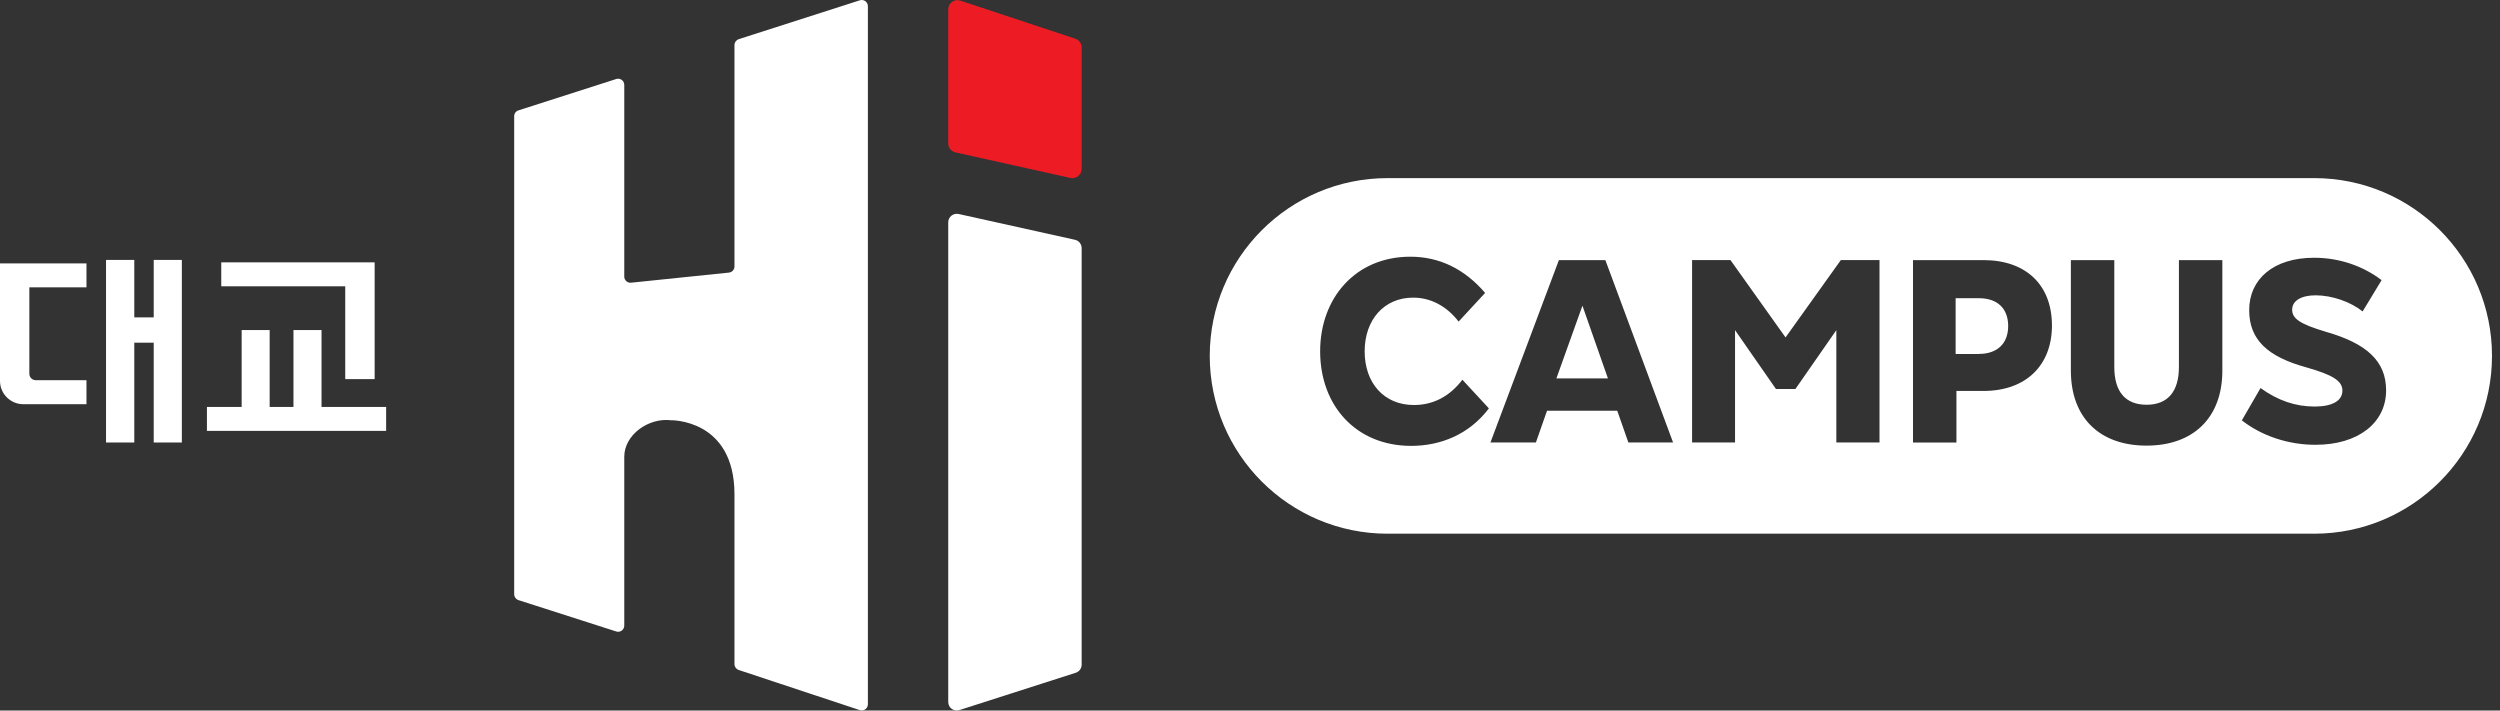 <svg width="190" height="54" viewBox="0 0 190 54" fill="none" xmlns="http://www.w3.org/2000/svg">
<rect x="0" y="0" width="190" height="54" fill="#333333" stroke="none"/>
<path fill-rule="evenodd" clip-rule="evenodd" d="M175.875 40.561H105.454C97.99 40.561 91.941 34.513 91.941 27.049C91.941 19.586 97.99 13.537 105.454 13.537H175.88C183.343 13.537 189.392 19.586 189.392 27.049C189.387 34.513 183.338 40.561 175.875 40.561ZM170.38 31.948L171.8 29.493C173.122 30.441 174.45 30.897 175.911 30.897C177.254 30.897 178.023 30.461 178.023 29.687C178.023 28.954 177.31 28.498 175.296 27.924C172.338 27.114 170.938 25.822 170.938 23.567C170.938 21.23 172.763 19.589 175.875 19.589C177.812 19.589 179.601 20.225 181.001 21.291L179.56 23.669C178.638 22.936 177.238 22.444 175.988 22.444C174.891 22.444 174.204 22.86 174.204 23.531C174.204 24.203 174.762 24.618 176.756 25.212C179.883 26.104 181.344 27.453 181.344 29.667C181.344 32.143 179.212 33.804 175.988 33.804C173.912 33.809 171.897 33.132 170.38 31.948ZM157.386 19.77V28.167C157.386 31.75 159.575 33.867 163.138 33.867C166.69 33.867 168.899 31.75 168.899 28.167V19.77H165.598V27.89C165.598 29.771 164.737 30.761 163.143 30.761C161.533 30.761 160.687 29.771 160.687 27.89V19.77H157.386ZM145.388 19.768H150.745C153.99 19.768 155.948 21.67 155.948 24.74C155.948 27.749 153.99 29.712 150.745 29.712H148.689V33.634H145.388V19.768ZM150.396 26.898C151.796 26.898 152.621 26.104 152.621 24.781C152.621 23.433 151.796 22.664 150.396 22.664H148.628V26.903H150.396V26.898ZM131.863 33.625V25.09L134.974 29.565H136.451L139.562 25.09V33.625H142.843V19.764H139.906L135.702 25.644L131.514 19.764H128.598V33.625H131.863ZM118.476 19.768H122.008L127.154 33.629H123.756L122.91 31.214H117.574L116.728 33.629H113.273L118.476 19.768ZM122.203 28.759L120.265 23.233L118.286 28.759H122.203ZM107.185 19.509C103.017 19.509 100.331 22.656 100.331 26.696C100.331 30.832 103.058 33.882 107.241 33.887C109.491 33.887 111.66 33.016 113.156 31.037L111.142 28.859C110.204 30.089 108.974 30.781 107.456 30.781C105.191 30.781 103.714 29.115 103.714 26.701C103.714 24.302 105.191 22.62 107.4 22.62C108.743 22.62 109.953 23.271 110.855 24.44L112.869 22.262C111.291 20.421 109.374 19.509 107.185 19.509Z" fill="white"/>
<path d="M55.82 3.427V20.25C55.82 20.491 55.64 20.691 55.399 20.717L47.962 21.485C47.685 21.516 47.444 21.296 47.444 21.019V6.451C47.444 6.133 47.136 5.908 46.834 6.005L39.401 8.389C39.206 8.45 39.078 8.629 39.078 8.835V45.163C39.078 45.368 39.211 45.547 39.401 45.608L46.834 47.992C47.136 48.09 47.444 47.864 47.444 47.546V34.716C47.444 33.034 49.294 31.743 50.965 31.937C50.965 31.937 55.82 31.814 55.82 37.571V50.473C55.82 50.673 55.948 50.852 56.143 50.919L65.344 53.969C65.646 54.072 65.959 53.846 65.959 53.523V0.469C65.959 0.151 65.651 -0.075 65.349 0.023L56.148 2.975C55.953 3.042 55.82 3.222 55.82 3.427Z" fill="white"/>
<path d="M82.206 12.837V3.605C82.206 3.302 82.011 3.036 81.729 2.944L72.984 0.047C72.533 -0.101 72.066 0.232 72.066 0.709V10.899C72.066 11.227 72.292 11.509 72.61 11.581L81.355 13.524C81.796 13.611 82.206 13.278 82.206 12.837Z" fill="#ED1C24"/>
<path d="M72.066 16.892V53.353C72.066 53.789 72.492 54.102 72.907 53.968L81.76 51.129C82.026 51.041 82.206 50.795 82.206 50.514V18.855C82.206 18.553 81.996 18.291 81.703 18.225L72.851 16.262C72.451 16.18 72.066 16.482 72.066 16.892Z" fill="white"/>
<path d="M22.303 25.084H24.436V30.928H29.346V32.747H15.727V30.928H18.366V25.084H20.494V30.928H22.303V25.084Z" fill="white"/>
<path d="M26.238 28.813H28.473V19.939H16.816V21.759H26.238V28.813Z" fill="white"/>
<path d="M11.683 19.754V24.121H10.206V19.754H8.059V33.63H10.206V26.044H11.683V33.63H13.82V19.754H11.683Z" fill="white"/>
<path d="M6.572 28.894H2.717C2.45 28.894 2.23 28.679 2.23 28.407V21.835H6.572V20.016H0V28.95C0 29.924 0.795 30.719 1.768 30.719C2.563 30.719 6.11 30.719 6.572 30.719V28.894Z" fill="white"/>
</svg>

